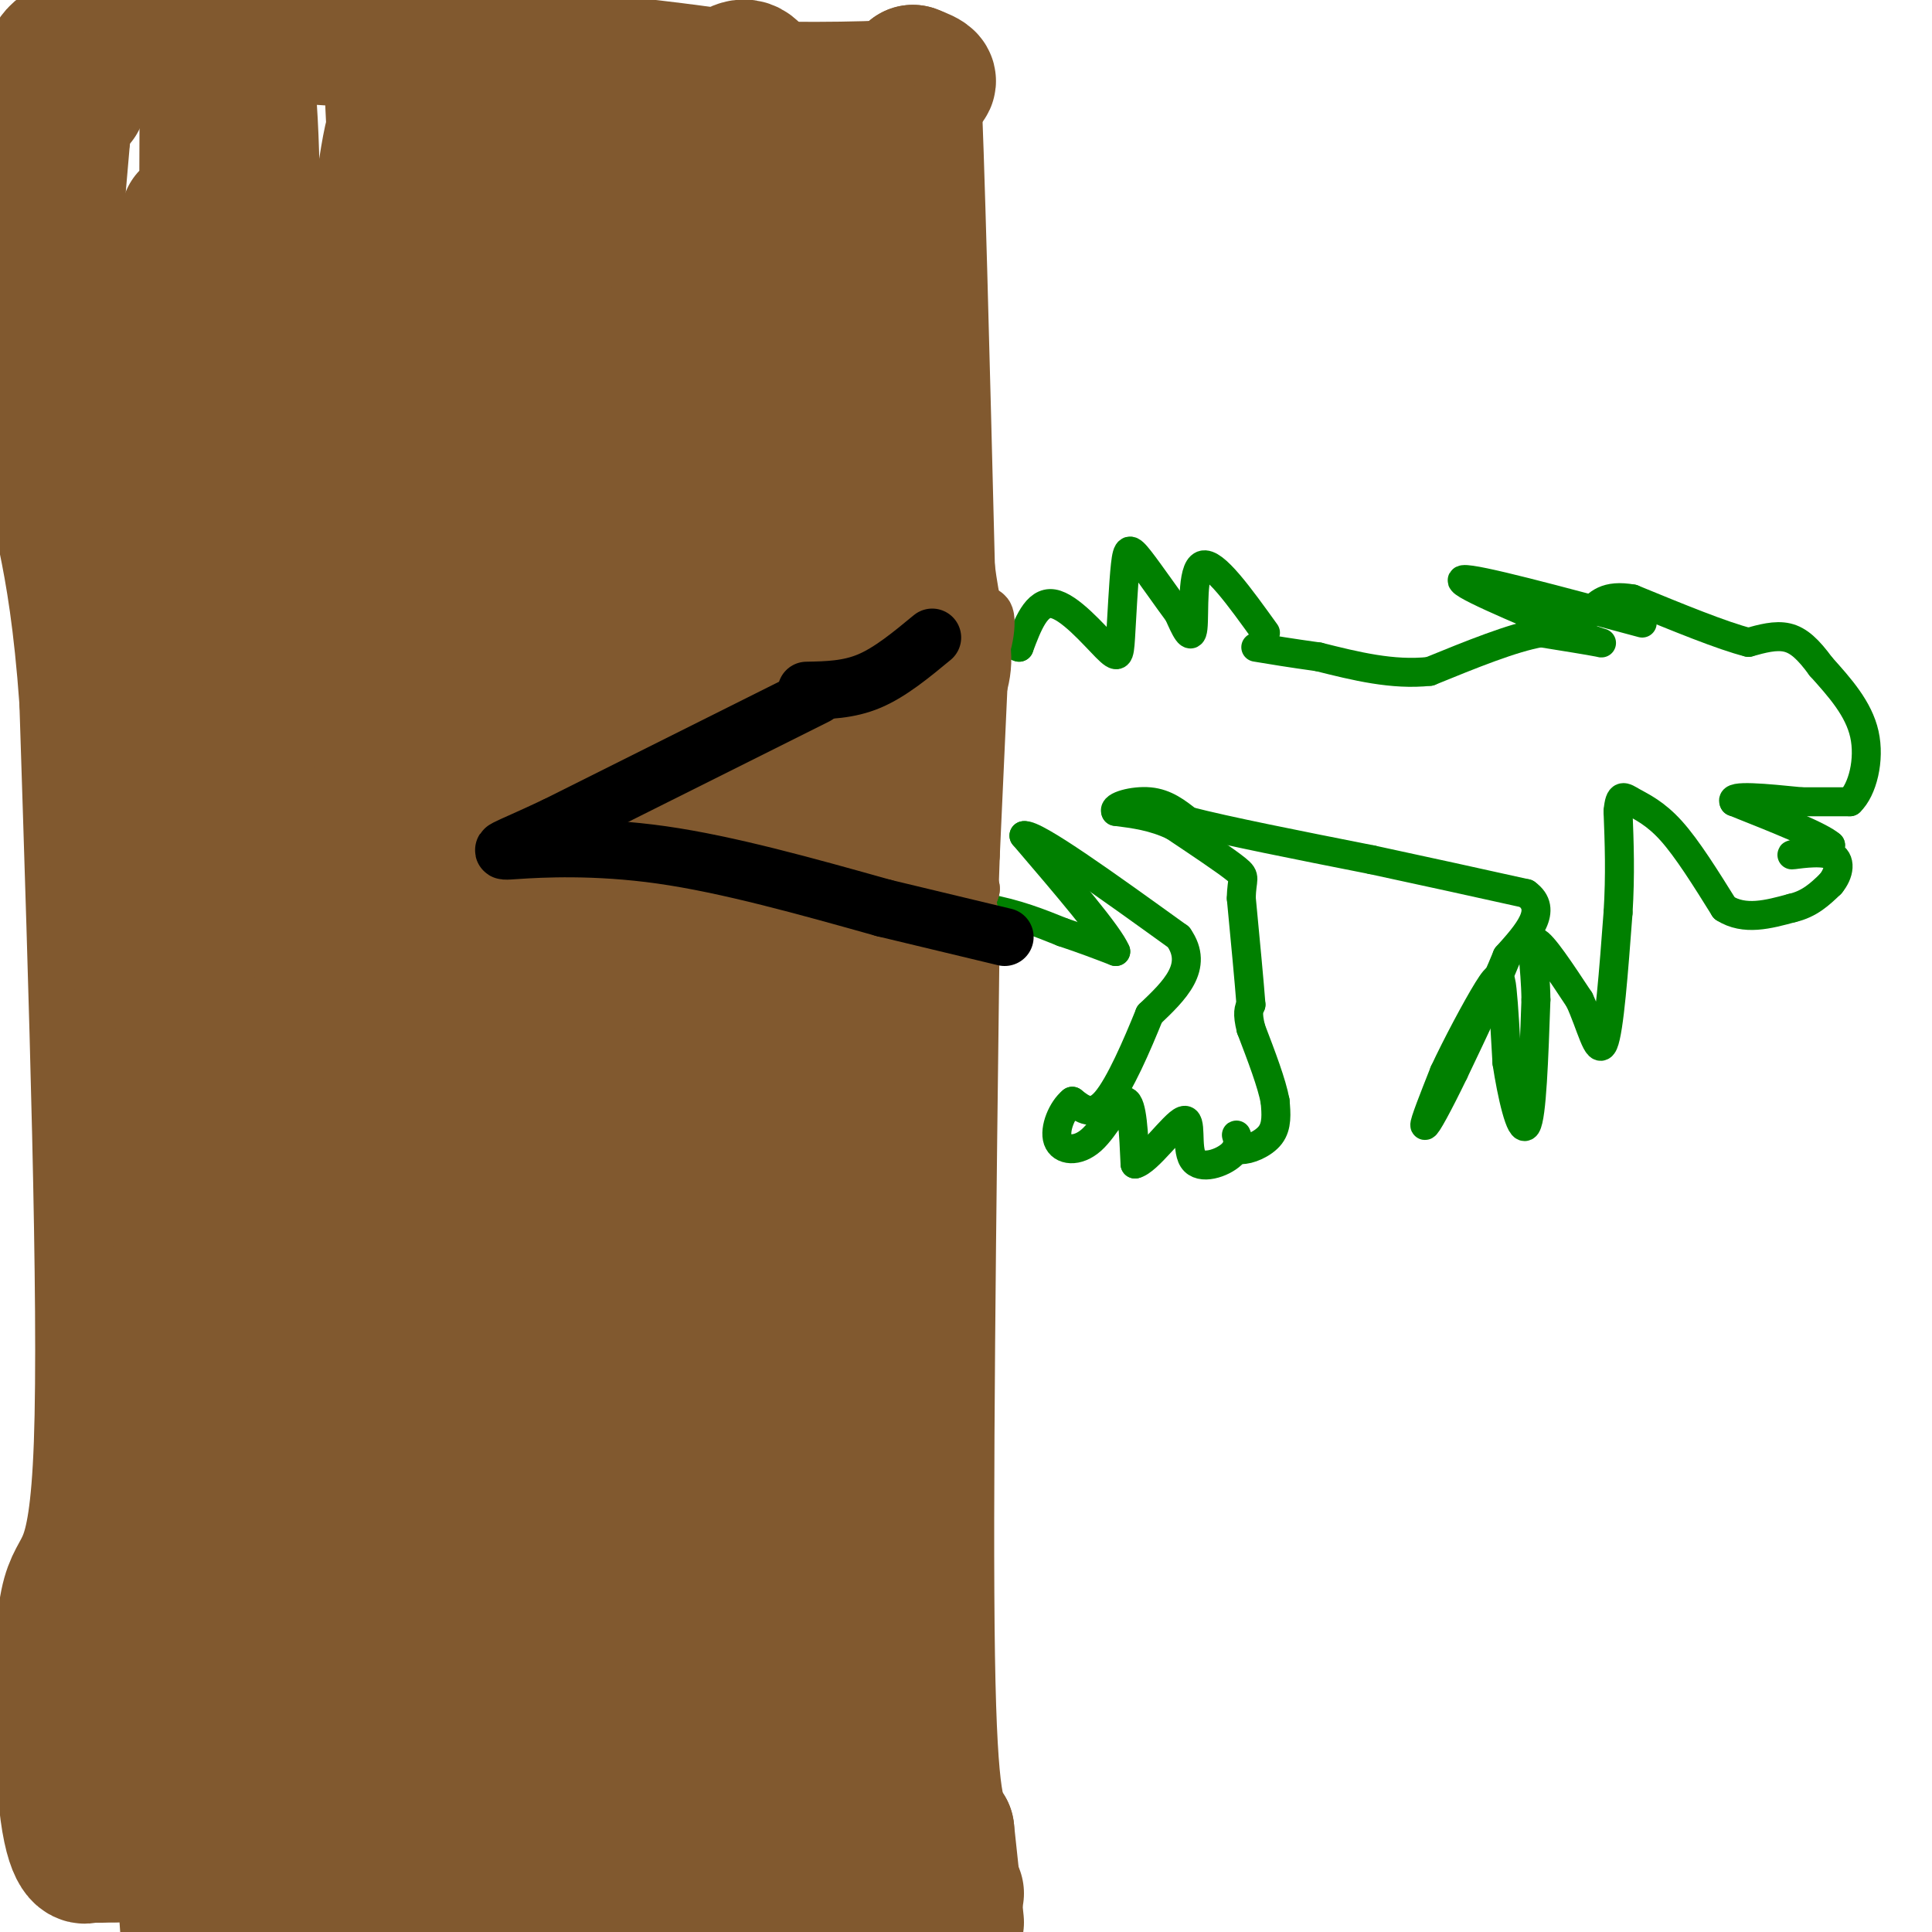 <svg viewBox='0 0 400 400' version='1.1' xmlns='http://www.w3.org/2000/svg' xmlns:xlink='http://www.w3.org/1999/xlink'><g fill='none' stroke='#008000' stroke-width='6' stroke-linecap='round' stroke-linejoin='round'><path d='M169,174c0.000,0.000 -79.000,1.000 -79,1'/><path d='M90,175c-9.000,0.833 8.000,2.417 25,4'/><path d='M115,179c11.833,1.667 28.917,3.833 46,6'/><path d='M161,185c9.167,1.167 9.083,1.083 9,1'/><path d='M170,186c2.667,0.500 4.833,1.250 7,2'/><path d='M177,188c1.833,0.000 2.917,-1.000 4,-2'/><path d='M181,186c4.500,0.000 13.750,1.000 23,2'/><path d='M204,188c6.500,1.167 11.250,3.083 16,5'/><path d='M220,193c4.500,1.500 7.750,2.750 11,4'/><path d='M231,197c-1.333,-3.333 -10.167,-13.667 -19,-24'/><path d='M212,173c2.167,-0.500 17.083,10.250 32,21'/><path d='M244,194c4.333,6.167 -0.833,11.083 -6,16'/><path d='M238,210c-2.622,6.489 -6.178,14.711 -9,18c-2.822,3.289 -4.911,1.644 -7,0'/><path d='M222,228c-2.081,1.643 -3.785,5.750 -3,8c0.785,2.250 4.057,2.644 7,0c2.943,-2.644 5.555,-8.327 7,-8c1.445,0.327 1.722,6.663 2,13'/><path d='M235,241c2.579,-0.509 8.028,-8.283 10,-9c1.972,-0.717 0.467,5.622 2,8c1.533,2.378 6.105,0.794 8,-1c1.895,-1.794 1.113,-3.798 1,-4c-0.113,-0.202 0.444,1.399 1,3'/><path d='M257,238c1.444,0.111 4.556,-1.111 6,-3c1.444,-1.889 1.222,-4.444 1,-7'/><path d='M264,228c-0.667,-3.667 -2.833,-9.333 -5,-15'/><path d='M259,213c-0.833,-3.333 -0.417,-4.167 0,-5'/><path d='M259,208c-0.333,-4.500 -1.167,-13.250 -2,-22'/><path d='M257,186c0.044,-4.356 1.156,-4.244 -1,-6c-2.156,-1.756 -7.578,-5.378 -13,-9'/><path d='M243,171c-4.167,-2.000 -8.083,-2.500 -12,-3'/><path d='M231,168c-0.667,-1.089 3.667,-2.311 7,-2c3.333,0.311 5.667,2.156 8,4'/><path d='M246,170c7.667,2.000 22.833,5.000 38,8'/><path d='M284,178c11.667,2.500 21.833,4.750 32,7'/><path d='M316,185c4.667,3.333 0.333,8.167 -4,13'/><path d='M312,198c-2.500,6.167 -6.750,15.083 -11,24'/><path d='M301,222c-3.222,6.667 -5.778,11.333 -6,11c-0.222,-0.333 1.889,-5.667 4,-11'/><path d='M299,222c2.488,-5.369 6.708,-13.292 9,-17c2.292,-3.708 2.655,-3.202 3,0c0.345,3.202 0.673,9.101 1,15'/><path d='M312,220c0.956,6.378 2.844,14.822 4,13c1.156,-1.822 1.578,-13.911 2,-26'/><path d='M318,207c-0.089,-7.244 -1.311,-12.356 0,-12c1.311,0.356 5.156,6.178 9,12'/><path d='M327,207c2.378,5.067 3.822,11.733 5,9c1.178,-2.733 2.089,-14.867 3,-27'/><path d='M335,189c0.500,-8.000 0.250,-14.500 0,-21'/><path d='M335,168c0.333,-3.869 1.167,-3.042 3,-2c1.833,1.042 4.667,2.298 8,6c3.333,3.702 7.167,9.851 11,16'/><path d='M357,188c4.167,2.667 9.083,1.333 14,0'/><path d='M371,188c3.667,-0.833 5.833,-2.917 8,-5'/><path d='M379,183c1.810,-2.155 2.333,-5.042 0,-6c-2.333,-0.958 -7.524,0.012 -8,0c-0.476,-0.012 3.762,-1.006 8,-2'/><path d='M379,175c-2.000,-1.833 -11.000,-5.417 -20,-9'/><path d='M359,166c-1.000,-1.500 6.500,-0.750 14,0'/><path d='M373,166c4.000,0.000 7.000,0.000 10,0'/><path d='M383,166c2.622,-2.489 4.178,-8.711 3,-14c-1.178,-5.289 -5.089,-9.644 -9,-14'/><path d='M377,138c-2.600,-3.556 -4.600,-5.444 -7,-6c-2.400,-0.556 -5.200,0.222 -8,1'/><path d='M362,133c-5.333,-1.333 -14.667,-5.167 -24,-9'/><path d='M338,124c-5.500,-1.000 -7.250,1.000 -9,3'/><path d='M340,129c-17.333,-4.667 -34.667,-9.333 -37,-9c-2.333,0.333 10.333,5.667 23,11'/><path d='M326,131c5.222,2.244 6.778,2.356 5,2c-1.778,-0.356 -6.889,-1.178 -12,-2'/><path d='M319,131c-5.833,1.000 -14.417,4.500 -23,8'/><path d='M296,139c-7.667,0.833 -15.333,-1.083 -23,-3'/><path d='M273,136c-6.000,-0.833 -9.500,-1.417 -13,-2'/><path d='M262,131c-5.333,-7.422 -10.667,-14.844 -13,-14c-2.333,0.844 -1.667,9.956 -2,13c-0.333,3.044 -1.667,0.022 -3,-3'/><path d='M244,127c-2.108,-2.793 -5.879,-8.277 -8,-11c-2.121,-2.723 -2.593,-2.685 -3,1c-0.407,3.685 -0.748,11.019 -1,15c-0.252,3.981 -0.414,4.610 -3,2c-2.586,-2.610 -7.596,-8.460 -11,-9c-3.404,-0.540 -5.202,4.230 -7,9'/><path d='M211,134c-4.143,-1.190 -11.000,-8.667 -15,-8c-4.000,0.667 -5.143,9.476 -9,14c-3.857,4.524 -10.429,4.762 -17,5'/><path d='M170,145c-3.929,2.536 -5.250,6.375 -12,8c-6.750,1.625 -18.929,1.036 -27,2c-8.071,0.964 -12.036,3.482 -16,6'/><path d='M115,161c-3.556,2.044 -4.444,4.156 -9,6c-4.556,1.844 -12.778,3.422 -21,5'/><path d='M85,172c-3.500,0.833 -1.750,0.417 0,0'/></g>
<g fill='none' stroke='#81592f' stroke-width='12' stroke-linecap='round' stroke-linejoin='round'><path d='M203,133c0.000,0.000 -2.000,44.000 -2,44'/><path d='M201,177c-0.333,8.500 -0.167,7.750 0,7'/><path d='M201,184c-9.500,0.500 -33.250,-1.750 -57,-4'/><path d='M144,180c-14.111,-1.956 -20.889,-4.844 -29,-6c-8.111,-1.156 -17.556,-0.578 -27,0'/><path d='M88,174c-9.000,-0.089 -18.000,-0.311 -10,-3c8.000,-2.689 33.000,-7.844 58,-13'/><path d='M136,158c20.578,-5.133 43.022,-11.467 54,-16c10.978,-4.533 10.489,-7.267 10,-10'/><path d='M200,132c2.488,-3.083 3.708,-5.792 4,-4c0.292,1.792 -0.345,8.083 -5,14c-4.655,5.917 -13.327,11.458 -22,17'/><path d='M177,159c-16.089,3.978 -45.311,5.422 -50,6c-4.689,0.578 15.156,0.289 35,0'/><path d='M162,165c0.869,1.167 -14.458,4.083 -21,6c-6.542,1.917 -4.298,2.833 4,3c8.298,0.167 22.649,-0.417 37,-1'/><path d='M182,173c8.346,-1.003 10.711,-3.011 12,-6c1.289,-2.989 1.501,-6.959 0,-8c-1.501,-1.041 -4.715,0.845 -6,3c-1.285,2.155 -0.643,4.577 0,7'/><path d='M188,169c0.578,1.889 2.022,3.111 0,3c-2.022,-0.111 -7.511,-1.556 -13,-3'/><path d='M175,169c-1.178,-1.222 2.378,-2.778 7,-1c4.622,1.778 10.311,6.889 16,12'/></g>
<g fill='none' stroke='#81592f' stroke-width='28' stroke-linecap='round' stroke-linejoin='round'><path d='M193,191c-0.750,60.333 -1.500,120.667 -1,152c0.500,31.333 2.250,33.667 4,36'/><path d='M196,379c1.000,9.167 1.500,14.083 2,19'/><path d='M198,392c-17.429,0.119 -34.857,0.238 -57,-1c-22.143,-1.238 -49.000,-3.833 -59,-6c-10.000,-2.167 -3.143,-3.905 -10,-4c-6.857,-0.095 -27.429,1.452 -48,3'/><path d='M24,384c-8.574,0.321 -6.010,-0.375 -6,0c0.010,0.375 -2.533,1.822 -4,-9c-1.467,-10.822 -1.856,-33.914 0,-43c1.856,-9.086 5.959,-4.168 7,-33c1.041,-28.832 -0.979,-91.416 -3,-154'/><path d='M18,145c-2.378,-33.156 -6.822,-39.044 -8,-54c-1.178,-14.956 0.911,-38.978 3,-63'/><path d='M13,28c1.868,-10.671 5.037,-5.850 2,-8c-3.037,-2.150 -12.279,-11.271 12,-13c24.279,-1.729 82.080,3.935 108,7c25.920,3.065 19.960,3.533 14,4'/><path d='M149,18c10.533,0.756 29.867,0.644 38,0c8.133,-0.644 5.067,-1.822 2,-3'/><path d='M189,15c0.833,16.667 1.917,59.833 3,103'/><path d='M192,118c2.237,19.090 6.330,15.315 0,29c-6.330,13.685 -23.083,44.831 -32,44c-8.917,-0.831 -9.997,-33.637 -12,-55c-2.003,-21.363 -4.929,-31.283 -6,-46c-1.071,-14.717 -0.288,-34.232 0,-34c0.288,0.232 0.082,20.209 -3,36c-3.082,15.791 -9.041,27.395 -15,39'/><path d='M124,131c-6.764,20.789 -16.173,53.260 -20,48c-3.827,-5.260 -2.071,-48.252 -6,-87c-3.929,-38.748 -13.544,-73.251 -16,-76c-2.456,-2.749 2.245,26.255 0,64c-2.245,37.745 -11.437,84.231 -12,66c-0.563,-18.231 7.502,-101.177 11,-117c3.498,-15.823 2.428,35.479 -4,71c-6.428,35.521 -18.214,55.260 -30,75'/><path d='M47,175c-5.167,-19.833 -3.083,-106.917 -1,-194'/><path d='M51,13c1.158,16.261 2.317,32.523 -1,56c-3.317,23.477 -11.109,54.171 -13,42c-1.891,-12.171 2.120,-67.205 2,-66c-0.120,1.205 -4.369,58.649 -4,81c0.369,22.351 5.357,9.610 7,-27c1.643,-36.610 -0.058,-97.087 2,-99c2.058,-1.913 7.874,54.739 11,93c3.126,38.261 3.563,58.130 4,78'/><path d='M59,171c1.004,25.888 1.516,51.608 0,35c-1.516,-16.608 -5.058,-75.544 -7,-92c-1.942,-16.456 -2.285,9.570 0,28c2.285,18.430 7.197,29.266 9,53c1.803,23.734 0.497,60.368 1,88c0.503,27.632 2.815,46.262 5,42c2.185,-4.262 4.242,-31.417 3,-51c-1.242,-19.583 -5.783,-31.595 -8,-27c-2.217,4.595 -2.108,25.798 -2,47'/><path d='M60,294c-0.556,28.460 -0.945,76.111 0,92c0.945,15.889 3.224,0.015 -2,-30c-5.224,-30.015 -17.952,-74.170 -23,-97c-5.048,-22.830 -2.416,-24.336 -6,10c-3.584,34.336 -13.383,104.513 -13,110c0.383,5.487 10.949,-53.715 17,-80c6.051,-26.285 7.586,-19.653 10,-29c2.414,-9.347 5.707,-34.674 9,-60'/><path d='M52,210c2.556,24.844 4.444,116.956 7,161c2.556,44.044 5.778,40.022 9,36'/><path d='M72,400c1.903,1.085 3.805,2.171 10,-32c6.195,-34.171 16.682,-103.598 22,-132c5.318,-28.402 5.466,-15.780 5,-17c-0.466,-1.220 -1.545,-16.284 4,-1c5.545,15.284 17.716,60.914 25,96c7.284,35.086 9.681,59.628 11,63c1.319,3.372 1.560,-14.426 -1,-31c-2.560,-16.574 -7.920,-31.924 -9,-29c-1.080,2.924 2.120,24.121 3,43c0.880,18.879 -0.560,35.439 -2,52'/><path d='M138,400c-0.783,-6.986 -1.566,-13.973 -6,-31c-4.434,-17.027 -12.520,-44.096 -16,-46c-3.480,-1.904 -2.356,21.356 -2,39c0.356,17.644 -0.058,29.674 2,4c2.058,-25.674 6.588,-89.050 5,-88c-1.588,1.050 -9.294,66.525 -17,132'/><path d='M104,400c-1.824,-8.895 -3.647,-17.790 0,-42c3.647,-24.210 12.765,-63.734 15,-66c2.235,-2.266 -2.412,32.727 -1,41c1.412,8.273 8.884,-10.174 17,-31c8.116,-20.826 16.877,-44.030 22,-54c5.123,-9.970 6.606,-6.706 8,14c1.394,20.706 2.697,58.853 4,97'/><path d='M169,359c-0.205,27.826 -2.718,48.893 0,38c2.718,-10.893 10.667,-53.744 14,-85c3.333,-31.256 2.051,-50.915 0,-61c-2.051,-10.085 -4.872,-10.596 -6,-13c-1.128,-2.404 -0.564,-6.702 0,-11'/><path d='M151,290c0.659,26.434 1.317,52.867 3,54c1.683,1.133 4.389,-23.035 -2,-62c-6.389,-38.965 -21.875,-92.725 -26,-112c-4.125,-19.275 3.111,-4.063 7,2c3.889,6.063 4.432,2.979 3,10c-1.432,7.021 -4.838,24.149 -6,34c-1.162,9.851 -0.081,12.426 1,15'/><path d='M131,231c1.022,3.909 3.078,6.182 3,7c-0.078,0.818 -2.290,0.182 4,-10c6.290,-10.182 21.083,-29.909 27,-32c5.917,-2.091 2.959,13.455 0,29'/><path d='M165,225c-0.008,5.095 -0.030,3.334 1,3c1.030,-0.334 3.110,0.759 5,-5c1.890,-5.759 3.589,-18.368 5,-36c1.411,-17.632 2.534,-40.285 0,-59c-2.534,-18.715 -8.724,-33.490 -11,-43c-2.276,-9.510 -0.638,-13.755 1,-18'/><path d='M166,67c2.445,-12.112 8.057,-33.391 11,-39c2.943,-5.609 3.215,4.451 -2,33c-5.215,28.549 -15.919,75.585 -20,71c-4.081,-4.585 -1.541,-60.793 1,-117'/><path d='M156,15c-6.174,-8.043 -22.108,30.349 -28,40c-5.892,9.651 -1.740,-9.440 -3,-21c-1.260,-11.560 -7.931,-15.589 -11,-10c-3.069,5.589 -2.534,20.794 -2,36'/><path d='M112,60c-1.088,-1.717 -2.807,-24.009 0,-4c2.807,20.009 10.142,82.320 13,109c2.858,26.680 1.240,17.729 1,-5c-0.240,-22.729 0.897,-59.235 -6,-45c-6.897,14.235 -21.828,79.210 -28,103c-6.172,23.790 -3.586,6.395 -1,-11'/><path d='M91,207c-1.970,-9.976 -6.394,-29.416 -6,-22c0.394,7.416 5.607,41.687 7,66c1.393,24.313 -1.035,38.669 0,39c1.035,0.331 5.534,-13.361 7,-53c1.466,-39.639 -0.102,-105.223 0,-119c0.102,-13.777 1.874,24.252 0,59c-1.874,34.748 -7.392,66.214 -10,72c-2.608,5.786 -2.304,-14.107 -2,-34'/><path d='M87,215c-2.606,-21.377 -8.122,-57.820 -10,-73c-1.878,-15.180 -0.119,-9.097 4,2c4.119,11.097 10.597,27.206 13,50c2.403,22.794 0.732,52.271 2,60c1.268,7.729 5.474,-6.289 8,-22c2.526,-15.711 3.372,-33.114 5,-39c1.628,-5.886 4.036,-0.253 5,1c0.964,1.253 0.482,-1.873 0,-5'/><path d='M114,189c-0.086,-6.053 -0.301,-18.684 -10,8c-9.699,26.684 -28.884,92.683 -47,80c-18.116,-12.683 -35.165,-104.049 -37,-133c-1.835,-28.951 11.544,4.513 17,34c5.456,29.487 2.987,54.996 2,64c-0.987,9.004 -0.494,1.502 0,-6'/><path d='M39,236c-0.119,-18.262 -0.417,-60.917 -1,-31c-0.583,29.917 -1.452,132.405 0,177c1.452,44.595 5.226,31.298 9,18'/><path d='M47,400c1.833,3.667 1.917,3.833 2,4'/></g>
<g fill='none' stroke='#000000' stroke-width='12' stroke-linecap='round' stroke-linejoin='round'><path d='M169,144c0.000,0.000 -54.000,27.000 -54,27'/><path d='M115,171c-11.405,5.381 -12.917,5.333 -8,5c4.917,-0.333 16.262,-0.952 30,1c13.738,1.952 29.869,6.476 46,11'/><path d='M183,188c11.833,2.833 18.417,4.417 25,6'/><path d='M167,143c4.333,-0.083 8.667,-0.167 13,-2c4.333,-1.833 8.667,-5.417 13,-9'/></g>
</svg>